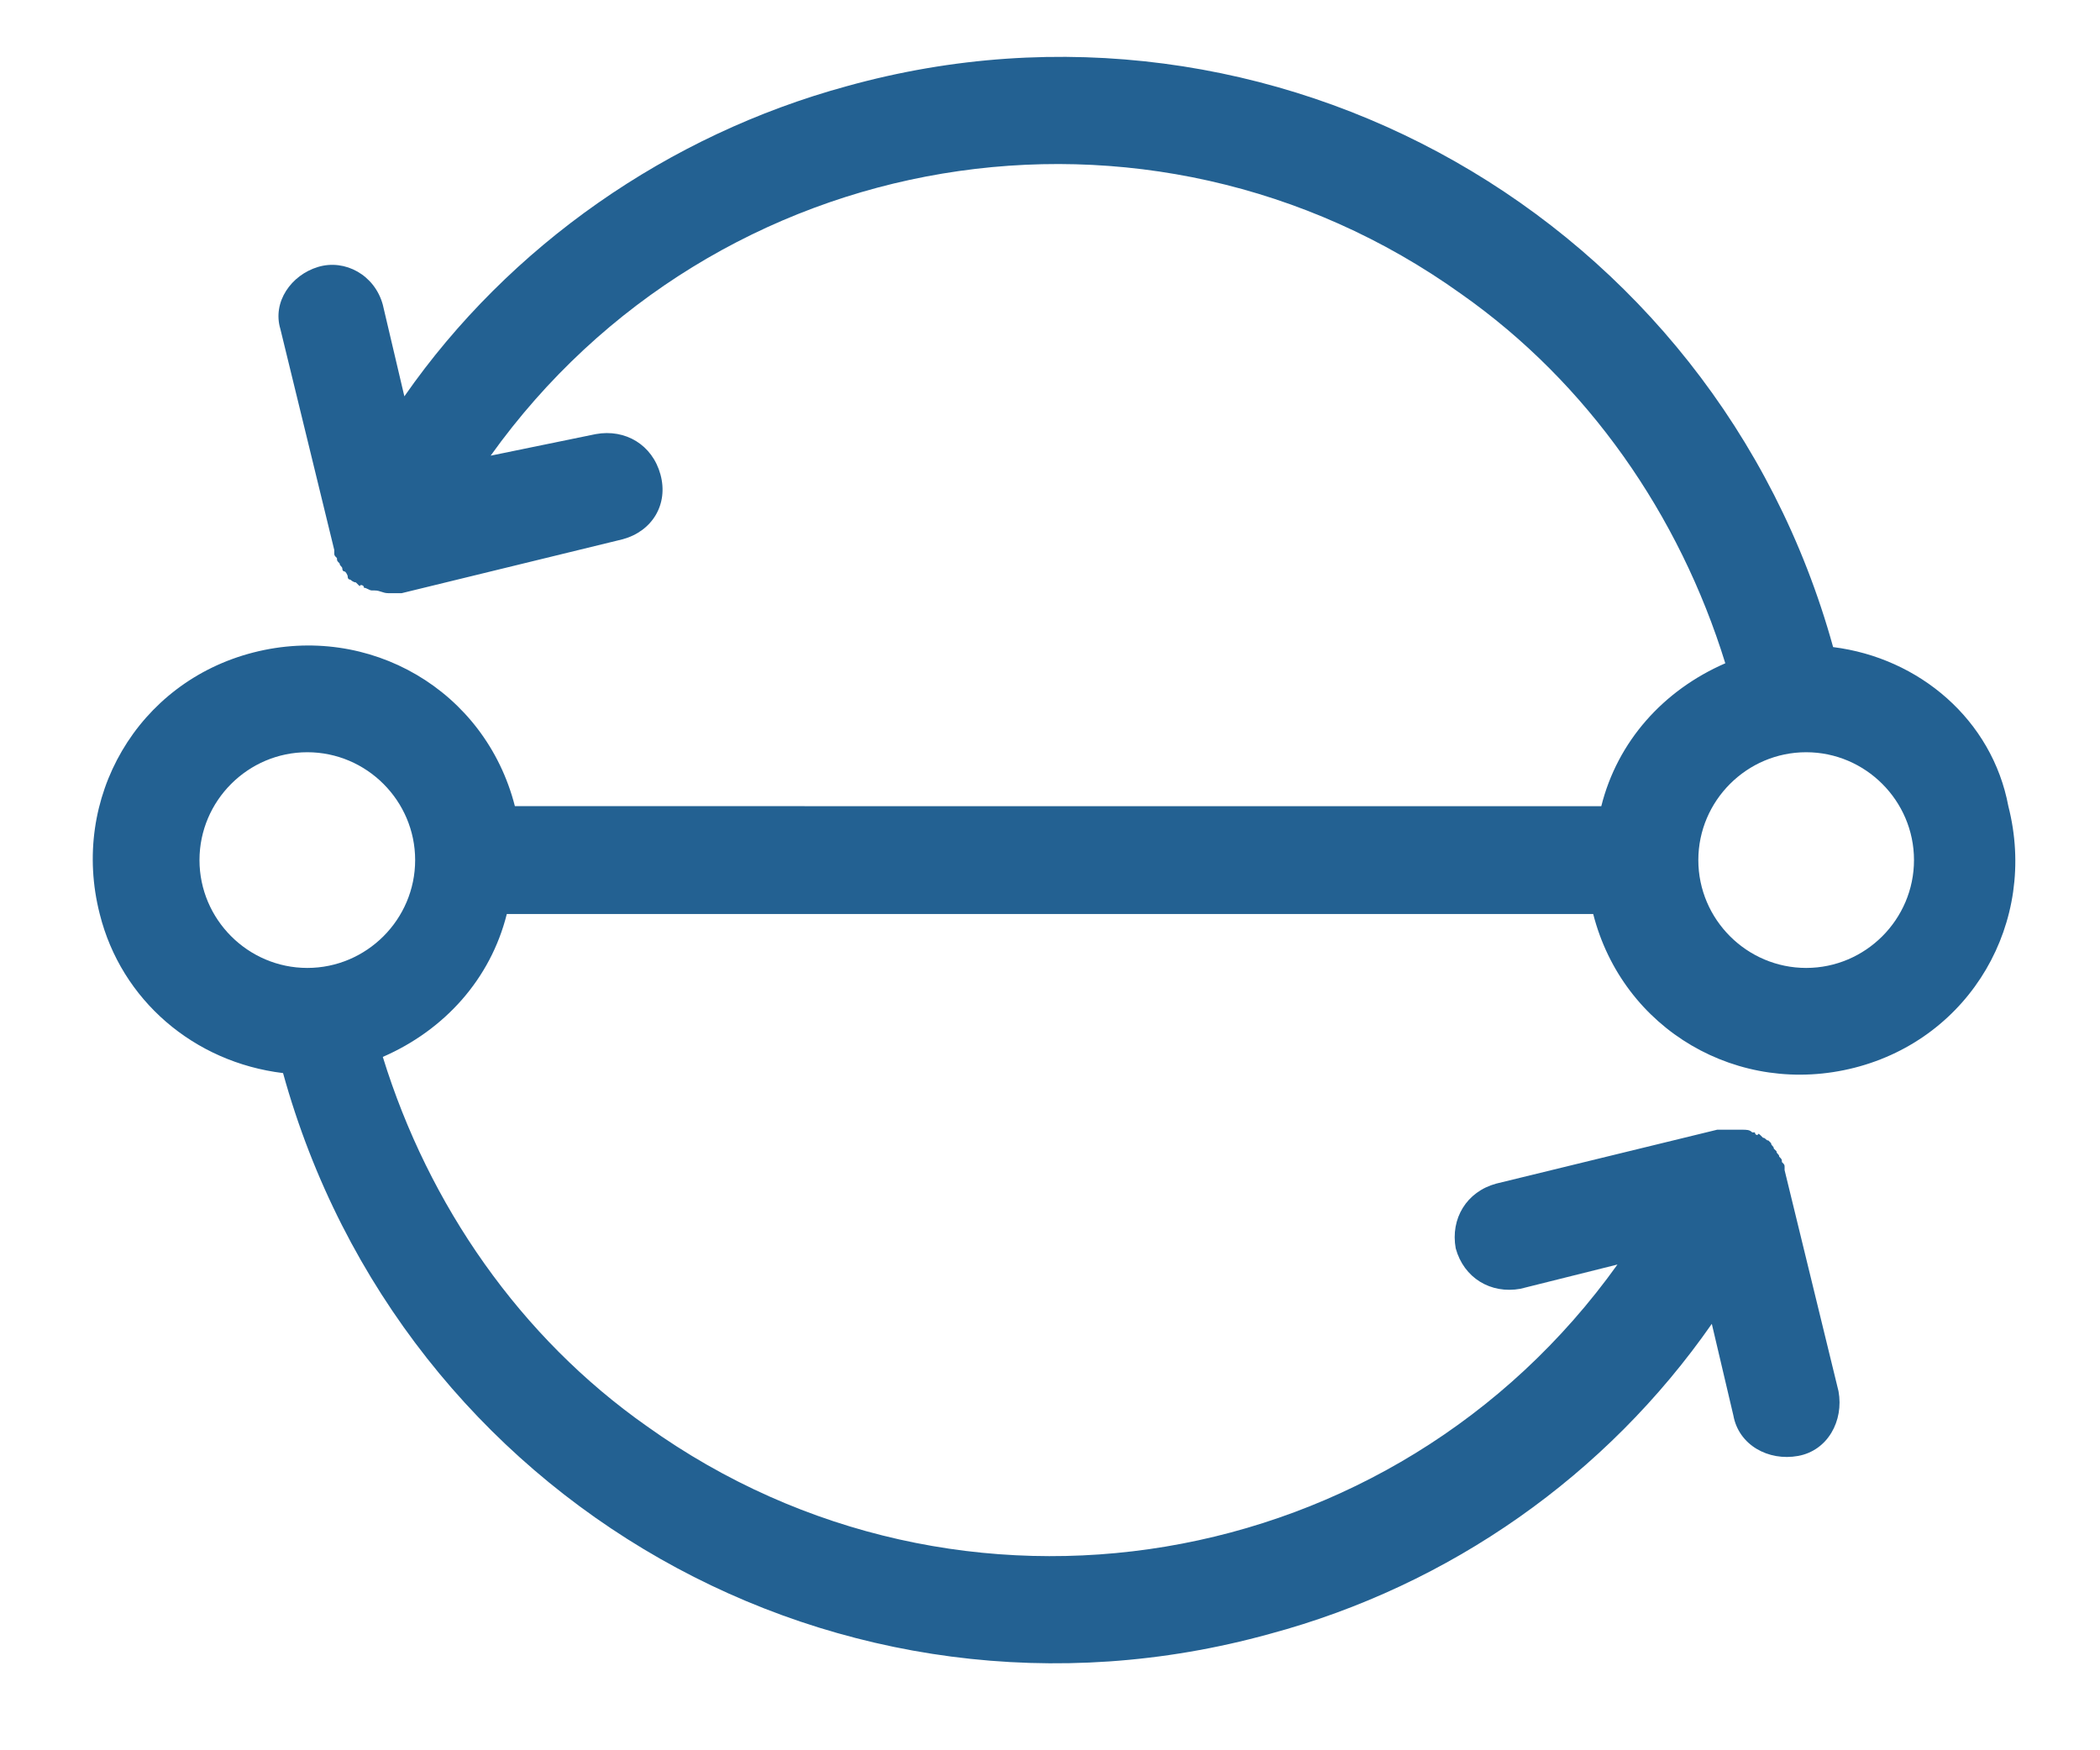 <?xml version="1.0" encoding="utf-8"?>
<!-- Generator: Adobe Illustrator 24.2.3, SVG Export Plug-In . SVG Version: 6.00 Build 0)  -->
<svg version="1.1"
	 id="Layer_1" xmlns:cc="http://creativecommons.org/ns#" xmlns:dc="http://purl.org/dc/elements/1.1/" xmlns:inkscape="http://www.inkscape.org/namespaces/inkscape" xmlns:rdf="http://www.w3.org/1999/02/22-rdf-syntax-ns#" xmlns:sodipodi="http://sodipodi.sourceforge.net/DTD/sodipodi-0.dtd" xmlns:svg="http://www.w3.org/2000/svg"
	 xmlns="http://www.w3.org/2000/svg" xmlns:xlink="http://www.w3.org/1999/xlink" x="0px" y="0px" viewBox="0 0 77.9 64.9"
	 style="enable-background:new 0 0 77.9 64.9;" xml:space="preserve">
<style type="text/css">
	.st0{fill:#236192;}
</style>
<path id="Path_1016" class="st0" d="M68,24C63.6,8.1,47.2-1.2,31.4,3.2C24.8,5,18.9,9.1,15,14.7l-0.8-3.4c-0.3-1.1-1.4-1.7-2.4-1.4
	c-1,0.3-1.7,1.3-1.4,2.3l2,8.2v0.1c0,0.1,0,0.1,0.1,0.2c0,0.1,0,0.1,0.1,0.2c0,0.1,0.1,0.1,0.1,0.2c0,0.1,0.1,0.1,0.1,0.1
	s0.1,0.1,0.1,0.2c0,0.1,0.1,0.1,0.1,0.1s0.1,0.1,0.2,0.1c0,0,0,0,0.1,0.1s0,0,0.1,0c0,0,0.1,0,0.1,0.1c0.1,0,0.2,0.1,0.3,0.1h0.1
	c0.2,0,0.3,0.1,0.5,0.1l0,0h0.1c0.1,0,0.2,0,0.3,0c0,0,0,0,0.1,0l8.2-2c1.1-0.3,1.7-1.3,1.4-2.4c-0.3-1.1-1.3-1.7-2.4-1.5l-3.9,0.8
	c8.3-11.6,24.4-14.3,36-6c4.7,3.3,8.1,8.2,9.8,13.7c-2.3,1-4,2.9-4.6,5.3H19.1c-1.1-4.3-5.4-6.8-9.7-5.7s-6.8,5.4-5.7,9.7
	c0.8,3.2,3.5,5.5,6.8,5.9C14.9,55.7,31.2,65,47.1,60.6c6.7-1.8,12.5-5.9,16.4-11.5l0.8,3.4c0.2,1.1,1.3,1.7,2.4,1.5s1.7-1.3,1.5-2.4
	l0,0l-2-8.2v-0.1c0-0.1,0-0.1-0.1-0.2c0-0.1,0-0.1-0.1-0.2c0-0.1-0.1-0.1-0.1-0.2l-0.1-0.1c0-0.1-0.1-0.1-0.1-0.2l-0.1-0.1
	c-0.1,0-0.1-0.1-0.2-0.1c0,0,0,0-0.1-0.1s-0.1,0-0.1,0s-0.1,0-0.1-0.1H65c-0.1-0.1-0.2-0.1-0.4-0.1c-0.1,0-0.1,0-0.2,0s-0.1,0-0.2,0
	s-0.1,0-0.2,0s-0.1,0-0.2,0h-0.1l-8.2,2c-1.1,0.3-1.7,1.3-1.5,2.4c0.3,1.1,1.3,1.7,2.4,1.5l0,0l3.6-0.9c-8.3,11.6-24.4,14.3-36,6
	c-4.7-3.3-8.1-8.2-9.8-13.7c2.3-1,4-2.9,4.6-5.3h40.3c1.1,4.3,5.4,6.8,9.7,5.7c4.3-1.1,6.8-5.4,5.7-9.7C73.9,26.7,71.2,24.4,68,24z
	 M11.4,35.9c-2.2,0-4-1.8-4-4s1.8-4,4-4s4,1.8,4,4S13.6,35.9,11.4,35.9L11.4,35.9z M67,35.9c-2.2,0-4-1.8-4-4s1.8-4,4-4s4,1.8,4,4
	S69.2,35.9,67,35.9L67,35.9z"/>
</svg>
